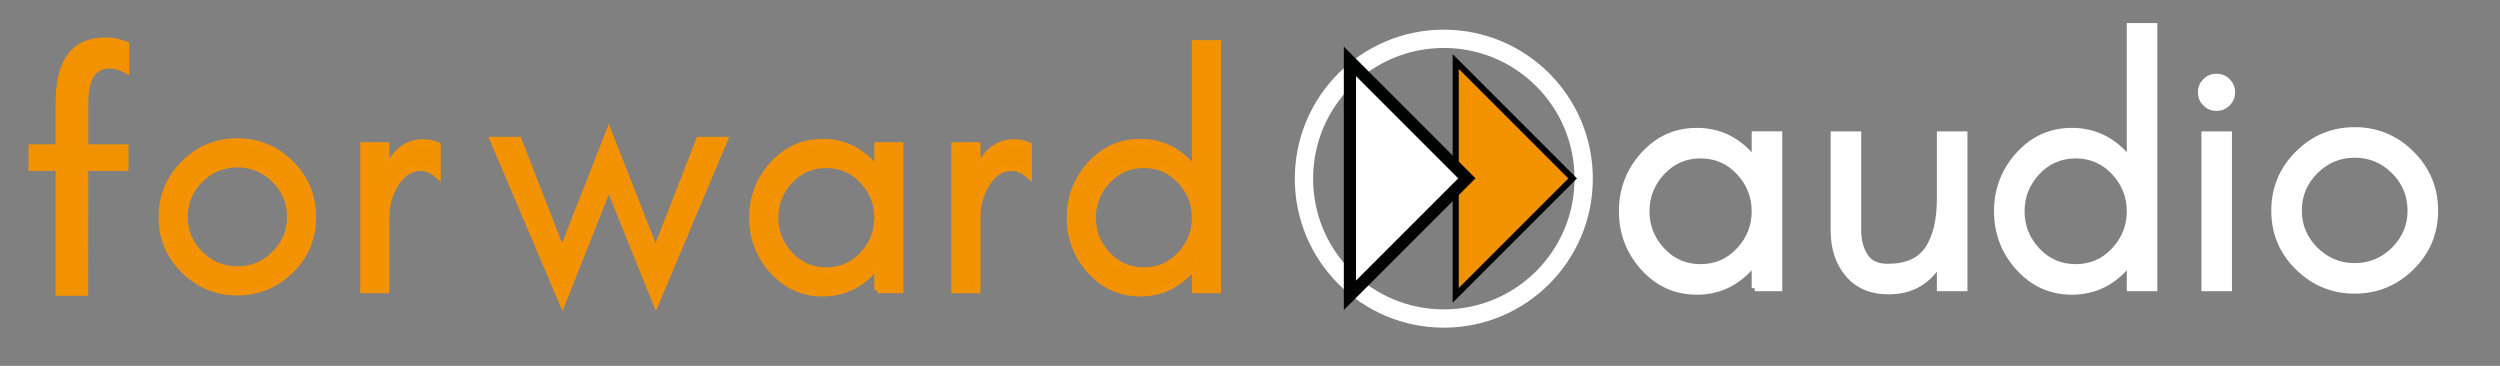 <?xml version="1.0" encoding="UTF-8"?> <svg xmlns="http://www.w3.org/2000/svg" xmlns:xlink="http://www.w3.org/1999/xlink" x="0px" y="0px" width="410px" height="60px" viewBox="0 0 410 60" xml:space="preserve"><rect x="0" y="0" width="410" height="60" fill="#808080" stroke="none"/> <g id="faLogo"> <g> <path fill="#F39200" stroke="#F39205" stroke-miterlimit="10" d="M47.708,44.34 c-2.451,2.412-5.376,3.619-8.775,3.619c-3.399,0-6.324-1.207-8.775-3.619 c-2.43-2.391-3.645-5.307-3.645-8.748c0-3.42,1.215-6.345,3.645-8.774 s5.355-3.645,8.775-3.645c3.42,0,6.345,1.215,8.775,3.645 s3.645,5.354,3.645,8.774C51.354,39.033,50.139,41.949,47.708,44.34z M45.035,29.49c-1.692-1.692-3.726-2.538-6.102-2.538s-4.41,0.846-6.102,2.538 c-1.692,1.691-2.538,3.727-2.538,6.102c0,2.341,0.846,4.356,2.538,6.049 c1.692,1.691,3.726,2.538,6.102,2.538s4.41-0.847,6.102-2.538 c1.692-1.692,2.538-3.708,2.538-6.049 C47.573,33.217,46.728,31.182,45.035,29.49z"></path> <path fill="#F39200" stroke="#F39205" stroke-miterlimit="10" d="M69.004,27.546 c-0.986,0-1.831,0.279-2.533,0.838c-0.702,0.558-1.287,1.242-1.755,2.051 c-0.9,1.559-1.35,3.313-1.35,5.266v11.88h-3.78V23.82h3.78v4.914 l0.162-0.972c1.265-2.953,3.227-4.429,5.886-4.429 c0.828,0,1.62,0.162,2.376,0.486v4.914 C70.919,27.942,69.99,27.546,69.004,27.546z"></path> <path fill="#F39200" stroke="#F39205" stroke-miterlimit="10" d="M99.85,30.543l-7.614,19.171 l-11.394-26.784h4.212l7.128,18.307L99.85,21.688l7.668,19.549l7.128-18.307h4.212 l-11.286,26.784L99.85,30.543z"></path> <path fill="#F39200" stroke="#F39205" stroke-miterlimit="10" d="M143.884,47.58v-4.057 c-0.212,0.277-0.437,0.55-0.675,0.816c-2.245,2.521-5.007,3.781-8.289,3.781 s-6.045-1.261-8.289-3.781c-2.178-2.445-3.267-5.324-3.267-8.64 c0-3.314,1.089-6.194,3.267-8.641c2.244-2.52,5.007-3.779,8.289-3.779 s6.044,1.26,8.289,3.779c0.238,0.268,0.463,0.541,0.675,0.818v-4.058h3.78 v23.76H143.884z M141.481,29.652c-1.61-1.728-3.599-2.593-5.967-2.593 c-2.368,0-4.357,0.865-5.967,2.593c-1.602,1.719-2.403,3.735-2.403,6.048 c0,2.313,0.801,4.329,2.403,6.048c1.61,1.729,3.599,2.592,5.967,2.592 c2.368,0,4.357-0.863,5.967-2.592c1.602-1.719,2.403-3.734,2.403-6.048 C143.884,33.388,143.083,31.371,141.481,29.652z"></path> <path fill="#F39200" stroke="#F39205" stroke-miterlimit="10" d="M165.936,27.546 c-0.986,0-1.831,0.279-2.533,0.838c-0.702,0.558-1.287,1.242-1.755,2.051 c-0.9,1.559-1.35,3.313-1.35,5.266v11.88h-3.78V23.82h3.78v4.914 l0.162-0.972c1.265-2.953,3.227-4.429,5.886-4.429 c0.828,0,1.62,0.162,2.376,0.486v4.914 C167.851,27.942,166.922,27.546,165.936,27.546z"></path> <path fill="#F39200" stroke="#F39205" stroke-miterlimit="10" d="M195.967,47.58v-4.057 c-0.213,0.277-0.438,0.55-0.676,0.816c-2.244,2.521-5.008,3.781-8.29,3.781 c-3.281,0-6.045-1.261-8.289-3.781c-2.178-2.445-3.268-5.324-3.268-8.64 c0-3.314,1.089-6.194,3.268-8.641c2.244-2.52,5.008-3.779,8.289-3.779 c3.282,0,6.045,1.26,8.29,3.779c0.238,0.268,0.463,0.541,0.676,0.818V7.08 h3.779v40.5H195.967z M193.562,29.652c-1.609-1.728-3.6-2.593-5.967-2.593 s-4.357,0.865-5.967,2.593c-1.602,1.719-2.405,3.735-2.405,6.048 c0,2.313,0.803,4.329,2.405,6.048c1.609,1.729,3.6,2.592,5.967,2.592 s4.357-0.863,5.967-2.592c1.604-1.719,2.404-3.734,2.404-6.048 C195.967,33.388,195.166,31.371,193.562,29.652z"></path> </g> <circle fill="none" stroke="#FFFFFF" stroke-width="3" cx="236.786" cy="29.302" r="22.937"></circle> <polygon fill="#F39200" stroke="#010202" stroke-miterlimit="10" points="238.734,10.082 257.916,29.264 238.734,48.444 "></polygon> <polygon fill="#FFFFFF" stroke="#010202" stroke-width="2" stroke-miterlimit="10" points="221.387,10.065 240.568,29.247 221.387,48.429 "></polygon> <g> <path fill="#FFFFFF" stroke="#FFFFFF" stroke-miterlimit="10" d="M287.775,47.257v-4.305 c-0.225,0.293-0.461,0.584-0.715,0.867c-2.383,2.672-5.314,4.012-8.797,4.012 c-3.48,0-6.414-1.34-8.795-4.012C267.156,41.224,266,38.169,266,34.649 c0-3.516,1.156-6.572,3.469-9.168c2.381-2.674,5.314-4.01,8.795-4.01 c3.482,0,6.414,1.336,8.797,4.01c0.254,0.285,0.49,0.574,0.715,0.869v-4.307 h4.014v25.213H287.775z M285.227,28.233c-1.709-1.834-3.82-2.752-6.332-2.752 s-4.625,0.918-6.332,2.752c-1.699,1.824-2.551,3.963-2.551,6.416 c0,2.457,0.852,4.596,2.551,6.418c1.707,1.834,3.82,2.752,6.332,2.752 s4.623-0.918,6.332-2.752c1.699-1.822,2.549-3.961,2.549-6.418 C287.775,32.196,286.926,30.058,285.227,28.233z"></path> <path fill="#FFFFFF" stroke="#FFFFFF" stroke-miterlimit="10" d="M309.723,47.772 c-2.828,0-5.033-0.93-6.619-2.793c-1.584-1.861-2.377-4.256-2.377-7.178V22.044 h4.012v15.758c0,1.643,0.371,3.047,1.117,4.213 c0.746,1.164,1.977,1.748,3.697,1.748c3.125,0,5.34-0.986,6.641-2.957 c1.303-1.971,1.953-4.711,1.953-8.219V22.044h4.012v25.213h-4.012v-4.32 C316.258,46.159,313.449,47.772,309.723,47.772z"></path> <path fill="#FFFFFF" stroke="#FFFFFF" stroke-miterlimit="10" d="M349.293,47.257v-4.305 c-0.225,0.293-0.465,0.584-0.717,0.867c-2.381,2.672-5.312,4.012-8.797,4.012 c-3.48,0-6.412-1.34-8.795-4.012c-2.312-2.596-3.467-5.65-3.467-9.17 c0-3.516,1.154-6.572,3.467-9.168c2.383-2.674,5.314-4.01,8.795-4.01 c3.484,0,6.416,1.336,8.797,4.01c0.252,0.285,0.492,0.574,0.717,0.869V4.28 h4.012v42.977H349.293z M346.742,28.233c-1.709-1.834-3.818-2.752-6.332-2.752 s-4.623,0.918-6.332,2.752c-1.699,1.824-2.549,3.963-2.549,6.416 c0,2.457,0.85,4.596,2.549,6.418c1.709,1.834,3.818,2.752,6.332,2.752 s4.623-0.918,6.332-2.752c1.701-1.822,2.551-3.961,2.551-6.418 C349.293,32.196,348.443,30.058,346.742,28.233z"></path> <path fill="#FFFFFF" stroke="#FFFFFF" stroke-miterlimit="10" d="M366.057,15.139 c0,0.707-0.248,1.309-0.744,1.805s-1.1,0.746-1.807,0.746 s-1.309-0.25-1.805-0.746s-0.746-1.098-0.746-1.805s0.25-1.309,0.746-1.805 c0.496-0.498,1.098-0.746,1.805-0.746s1.311,0.248,1.807,0.746 C365.809,13.831,366.057,14.432,366.057,15.139z M361.529,47.257V22.044h4.012 v25.213H361.529z"></path> <path fill="#FFFFFF" stroke="#FFFFFF" stroke-miterlimit="10" d="M395.482,43.819 c-2.602,2.559-5.707,3.84-9.314,3.84c-3.605,0-6.711-1.281-9.312-3.84 c-2.576-2.539-3.867-5.633-3.867-9.283c0-3.629,1.291-6.732,3.867-9.311 c2.578-2.578,5.684-3.869,9.312-3.869c3.631,0,6.734,1.291,9.314,3.869 c2.578,2.578,3.867,5.682,3.867,9.311 C399.35,38.187,398.061,41.28,395.482,43.819z M392.645,28.062 c-1.795-1.797-3.955-2.693-6.477-2.693s-4.678,0.896-6.475,2.693 C377.898,29.854,377,32.015,377,34.536c0,2.482,0.898,4.623,2.693,6.418 c1.797,1.795,3.953,2.693,6.475,2.693s4.682-0.898,6.477-2.693 s2.693-3.936,2.693-6.418C395.338,32.015,394.439,29.854,392.645,28.062z"></path> </g> <g> <path fill="#F39200" d="M4.669,23.667h4.453v-6.855c0-7.109,2.734-10.664,8.203-10.664 c1.367,0,2.656,0.283,3.867,0.85v5.332c-1.211-0.722-2.275-1.084-3.193-1.084 c-2.344,0-3.516,1.816-3.516,5.449v6.972h6.592v4.365h-6.592l-0.029,20.479H9.123 V28.032h-4.453V23.667z"></path> </g> </g> </svg> 